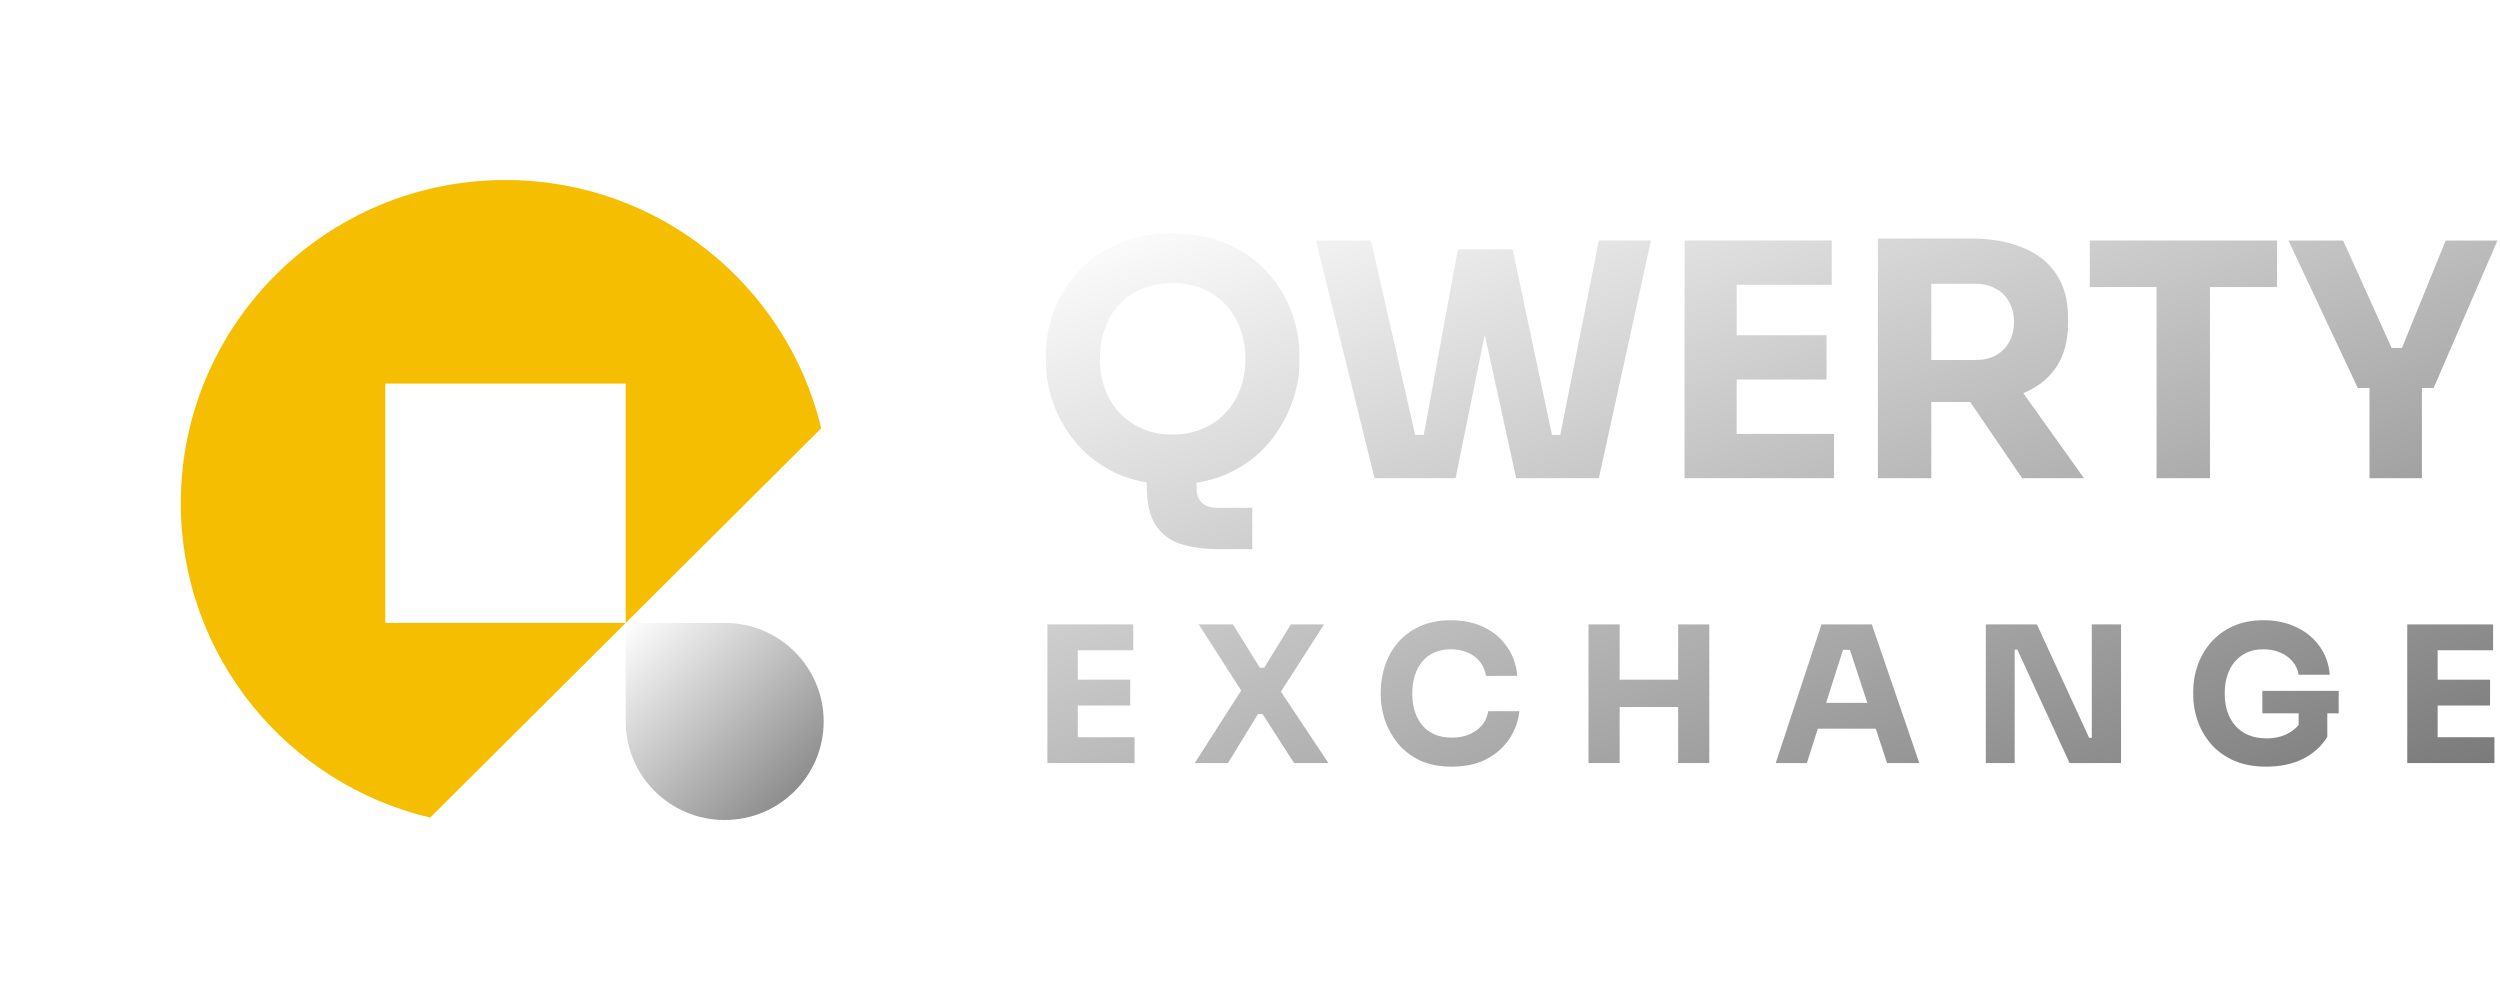 <svg xmlns:xlink="http://www.w3.org/1999/xlink" width="140" height="56" viewBox="0 0 140 56" fill="none" xmlns="http://www.w3.org/2000/svg" class="w-auto h-12 lg:h-[48px]" alt="Qwerty"><ellipse cx="28.125" cy="28" rx="22.5" ry="22.4" fill="url(&quot;#paint0_radial_652_510&quot;)" fill-opacity="0.2"></ellipse><g clip-path="url(#clip0_652_510)" fill="none"><path d="M45.99 23.983C44.086 16.013 36.895 10.08 28.307 10.08C18.266 10.08 10.125 18.185 10.125 28.181C10.125 36.731 16.08 43.894 24.09 45.786L45.99 23.983ZM21.576 21.48H35.038V34.883H21.576V21.48Z" fill="#F6BE00"></path><path d="M35.039 34.883H40.582C43.643 34.883 46.126 37.354 46.126 40.401C46.126 43.449 43.643 45.92 40.582 45.92C37.522 45.92 35.039 43.449 35.039 40.401V34.883Z" fill="url(&quot;#paint1_linear_652_510&quot;)"></path></g><path d="M68.266 30.752C67.44 30.752 66.722 30.655 66.115 30.461C65.519 30.266 65.051 29.914 64.711 29.403C64.383 28.893 64.219 28.163 64.219 27.215V25.173H67.008V27.343C67.008 27.695 67.105 27.963 67.3 28.145C67.507 28.34 67.786 28.437 68.139 28.437H70.126V30.752H68.266ZM65.659 27.124C64.456 27.124 63.404 26.917 62.505 26.504C61.617 26.079 60.882 25.526 60.298 24.845C59.715 24.152 59.278 23.405 58.986 22.602C58.706 21.8 58.566 21.028 58.566 20.287V19.886C58.566 19.059 58.712 18.245 59.004 17.442C59.308 16.628 59.758 15.893 60.353 15.236C60.949 14.58 61.69 14.057 62.578 13.668C63.465 13.267 64.492 13.067 65.659 13.067C66.826 13.067 67.853 13.267 68.74 13.668C69.628 14.057 70.369 14.58 70.965 15.236C71.56 15.893 72.01 16.628 72.314 17.442C72.618 18.245 72.77 19.059 72.77 19.886V20.287C72.77 21.028 72.624 21.8 72.332 22.602C72.04 23.405 71.603 24.152 71.019 24.845C70.436 25.526 69.694 26.079 68.795 26.504C67.908 26.917 66.862 27.124 65.659 27.124ZM65.659 24.334C66.291 24.334 66.856 24.225 67.355 24.006C67.865 23.788 68.297 23.484 68.649 23.095C69.014 22.706 69.287 22.256 69.47 21.745C69.652 21.235 69.743 20.688 69.743 20.105C69.743 19.485 69.646 18.919 69.451 18.409C69.269 17.886 68.996 17.436 68.631 17.06C68.278 16.671 67.853 16.373 67.355 16.166C66.856 15.96 66.291 15.856 65.659 15.856C65.027 15.856 64.462 15.96 63.963 16.166C63.465 16.373 63.033 16.671 62.669 17.06C62.316 17.436 62.049 17.886 61.867 18.409C61.684 18.919 61.593 19.485 61.593 20.105C61.593 20.688 61.684 21.235 61.867 21.745C62.049 22.256 62.316 22.706 62.669 23.095C63.033 23.484 63.465 23.788 63.963 24.006C64.462 24.225 65.027 24.334 65.659 24.334Z" fill="url(&quot;#paint2_linear_652_510&quot;)"></path><path d="M76.973 26.778L73.692 13.468H76.773L79.344 24.772L78.706 24.353H80.365L79.654 24.772L81.641 13.96H84.121L81.513 26.778H76.973ZM84.905 26.778L82.097 13.96H84.704L87.001 24.772L86.309 24.353H87.895L87.293 24.772L89.536 13.468H92.453L89.536 26.778H84.905Z" fill="url(&quot;#paint3_linear_652_510&quot;)"></path><path d="M94.336 26.778V13.468H97.254V26.778H94.336ZM96.889 26.778V24.298H102.705V26.778H96.889ZM96.889 21.253V18.773H102.286V21.253H96.889ZM96.889 15.947V13.468H102.577V15.947H96.889Z" fill="url(&quot;#paint4_linear_652_510&quot;)"></path><path d="M105.162 26.778V13.358H108.152V26.778H105.162ZM113.239 26.778L109.337 21.053H112.619L116.703 26.778H113.239ZM107.35 22.511V20.159H110.632C111.069 20.159 111.446 20.074 111.762 19.904C112.09 19.722 112.339 19.472 112.51 19.156C112.692 18.828 112.783 18.451 112.783 18.026C112.783 17.601 112.692 17.23 112.51 16.914C112.339 16.586 112.09 16.336 111.762 16.166C111.446 15.984 111.069 15.893 110.632 15.893H107.35V13.358H110.395C111.501 13.358 112.461 13.528 113.275 13.869C114.09 14.197 114.716 14.689 115.153 15.346C115.591 16.002 115.81 16.829 115.81 17.825V18.117C115.81 19.102 115.585 19.922 115.135 20.578C114.698 21.223 114.072 21.709 113.257 22.037C112.455 22.353 111.501 22.511 110.395 22.511H107.35Z" fill="url(&quot;#paint5_linear_652_510&quot;)"></path><path d="M120.768 26.778V15.71H123.758V26.778H120.768ZM117.03 16.075V13.468H127.514V16.075H117.03Z" fill="url(&quot;#paint6_linear_652_510&quot;)"></path><path d="M132.036 21.727L128.152 13.468H131.215L134.005 19.649L133.476 19.485H135.008L134.442 19.649L136.959 13.468H139.858L136.284 21.727H132.036ZM132.692 26.778V21.308H135.628V26.778H132.692Z" fill="url(&quot;#paint7_linear_652_510&quot;)"></path><path d="M58.654 42.731V34.967H60.356V42.731H58.654ZM60.144 42.731V41.285H63.536V42.731H60.144ZM60.144 39.509V38.062H63.292V39.509H60.144ZM60.144 36.414V34.967H63.462V36.414H60.144Z" fill="url(&quot;#paint8_linear_652_510&quot;)"></path><path d="M66.905 42.731L69.553 38.594L69.575 38.775L67.129 34.967H69.043L70.553 37.392H70.798L72.287 34.967H74.148L71.691 38.796L71.659 38.626L74.393 42.731H72.468L70.702 39.987H70.447L68.766 42.731H66.905Z" fill="url(&quot;#paint9_linear_652_510&quot;)"></path><path d="M81.3 42.933C80.598 42.933 79.995 42.813 79.492 42.572C78.988 42.324 78.577 42.001 78.258 41.604C77.939 41.2 77.701 40.767 77.546 40.306C77.397 39.838 77.322 39.385 77.322 38.945V38.711C77.322 38.229 77.4 37.754 77.556 37.286C77.712 36.811 77.95 36.382 78.269 35.999C78.595 35.616 79.003 35.311 79.492 35.084C79.988 34.85 80.573 34.733 81.247 34.733C81.949 34.733 82.569 34.864 83.108 35.127C83.647 35.389 84.076 35.754 84.395 36.222C84.721 36.683 84.912 37.225 84.969 37.849H83.214C83.165 37.538 83.051 37.272 82.874 37.052C82.697 36.832 82.466 36.662 82.183 36.541C81.906 36.421 81.594 36.36 81.247 36.36C80.899 36.36 80.591 36.421 80.321 36.541C80.052 36.662 79.825 36.832 79.641 37.052C79.463 37.272 79.325 37.534 79.226 37.839C79.134 38.137 79.088 38.47 79.088 38.839C79.088 39.2 79.134 39.533 79.226 39.838C79.325 40.136 79.467 40.398 79.651 40.625C79.843 40.845 80.077 41.015 80.353 41.136C80.63 41.249 80.945 41.306 81.3 41.306C81.839 41.306 82.293 41.175 82.661 40.913C83.037 40.65 83.264 40.289 83.342 39.828H85.086C85.022 40.395 84.831 40.916 84.512 41.391C84.2 41.859 83.771 42.235 83.225 42.519C82.686 42.795 82.044 42.933 81.3 42.933Z" fill="url(&quot;#paint10_linear_652_510&quot;)"></path><path d="M93.976 42.731V34.967H95.72V42.731H93.976ZM88.956 42.731V34.967H90.7V42.731H88.956ZM90.391 39.594V38.062H94.284V39.594H90.391Z" fill="url(&quot;#paint11_linear_652_510&quot;)"></path><path d="M99.44 42.731L102.004 34.967H104.822L107.481 42.731H105.673L103.524 36.169L104.078 36.392H102.706L103.28 36.169L101.185 42.731H99.44ZM101.387 40.806L101.918 39.36H104.96L105.503 40.806H101.387Z" fill="url(&quot;#paint12_linear_652_510&quot;)"></path><path d="M111.206 42.731V34.967H114.067L116.992 41.317H117.353L117.141 41.508V34.967H118.778V42.731H115.896L112.971 36.382H112.61L112.822 36.19V42.731H111.206Z" fill="url(&quot;#paint13_linear_652_510&quot;)"></path><path d="M126.915 42.933C126.22 42.933 125.613 42.82 125.096 42.593C124.578 42.359 124.149 42.047 123.809 41.657C123.476 41.267 123.228 40.834 123.064 40.359C122.901 39.884 122.82 39.409 122.82 38.934V38.7C122.82 38.211 122.901 37.732 123.064 37.264C123.228 36.797 123.472 36.371 123.798 35.988C124.132 35.605 124.543 35.3 125.032 35.074C125.528 34.847 126.099 34.733 126.744 34.733C127.446 34.733 128.067 34.864 128.606 35.127C129.145 35.382 129.577 35.74 129.903 36.201C130.229 36.655 130.417 37.183 130.467 37.786H128.723C128.68 37.502 128.567 37.254 128.382 37.041C128.205 36.828 127.975 36.662 127.691 36.541C127.414 36.421 127.099 36.36 126.744 36.36C126.404 36.36 126.099 36.421 125.83 36.541C125.567 36.662 125.34 36.832 125.149 37.052C124.965 37.272 124.823 37.534 124.724 37.839C124.631 38.137 124.585 38.466 124.585 38.828C124.585 39.204 124.635 39.548 124.734 39.86C124.841 40.164 124.993 40.43 125.192 40.657C125.39 40.877 125.635 41.047 125.925 41.168C126.223 41.288 126.553 41.349 126.915 41.349C127.397 41.349 127.815 41.249 128.17 41.051C128.524 40.852 128.779 40.59 128.935 40.264L128.723 41.455V39.604H130.329V41.264C129.995 41.802 129.535 42.217 128.946 42.508C128.365 42.791 127.687 42.933 126.915 42.933ZM126.691 39.945V38.69H130.967V39.945H126.691Z" fill="url(&quot;#paint14_linear_652_510&quot;)"></path><path d="M134.806 42.731V34.967H136.508V42.731H134.806ZM136.295 42.731V41.285H139.688V42.731H136.295ZM136.295 39.509V38.062H139.444V39.509H136.295ZM136.295 36.414V34.967H139.614V36.414H136.295Z" fill="url(&quot;#paint15_linear_652_510&quot;)"></path><defs><radialGradient id="paint0_radial_652_510" cx="0" cy="0" r="1" gradientUnits="userSpaceOnUse" gradientTransform="translate(12.784 12.982) rotate(44.541) scale(31.209 31.211)"><stop stop-color="white"></stop><stop offset="1" stop-color="white" stop-opacity="0"></stop></radialGradient><linearGradient id="paint1_linear_652_510" x1="35.039" y1="34.883" x2="46.076" y2="45.969" gradientUnits="userSpaceOnUse"><stop stop-color="white"></stop><stop offset="1" stop-color="#7A7A7A"></stop></linearGradient><linearGradient id="paint2_linear_652_510" x1="58.566" y1="13.067" x2="77.903" y2="65.696" gradientUnits="userSpaceOnUse"><stop stop-color="white"></stop><stop offset="1" stop-color="#7A7A7A"></stop></linearGradient><linearGradient id="paint3_linear_652_510" x1="58.566" y1="13.067" x2="77.903" y2="65.696" gradientUnits="userSpaceOnUse"><stop stop-color="white"></stop><stop offset="1" stop-color="#7A7A7A"></stop></linearGradient><linearGradient id="paint4_linear_652_510" x1="58.566" y1="13.067" x2="77.903" y2="65.696" gradientUnits="userSpaceOnUse"><stop stop-color="white"></stop><stop offset="1" stop-color="#7A7A7A"></stop></linearGradient><linearGradient id="paint5_linear_652_510" x1="58.566" y1="13.067" x2="77.903" y2="65.696" gradientUnits="userSpaceOnUse"><stop stop-color="white"></stop><stop offset="1" stop-color="#7A7A7A"></stop></linearGradient><linearGradient id="paint6_linear_652_510" x1="58.566" y1="13.067" x2="77.903" y2="65.696" gradientUnits="userSpaceOnUse"><stop stop-color="white"></stop><stop offset="1" stop-color="#7A7A7A"></stop></linearGradient><linearGradient id="paint7_linear_652_510" x1="58.566" y1="13.067" x2="77.903" y2="65.696" gradientUnits="userSpaceOnUse"><stop stop-color="white"></stop><stop offset="1" stop-color="#7A7A7A"></stop></linearGradient><linearGradient id="paint8_linear_652_510" x1="58.566" y1="13.067" x2="77.903" y2="65.696" gradientUnits="userSpaceOnUse"><stop stop-color="white"></stop><stop offset="1" stop-color="#7A7A7A"></stop></linearGradient><linearGradient id="paint9_linear_652_510" x1="58.566" y1="13.067" x2="77.903" y2="65.696" gradientUnits="userSpaceOnUse"><stop stop-color="white"></stop><stop offset="1" stop-color="#7A7A7A"></stop></linearGradient><linearGradient id="paint10_linear_652_510" x1="58.566" y1="13.067" x2="77.903" y2="65.696" gradientUnits="userSpaceOnUse"><stop stop-color="white"></stop><stop offset="1" stop-color="#7A7A7A"></stop></linearGradient><linearGradient id="paint11_linear_652_510" x1="58.566" y1="13.067" x2="77.903" y2="65.696" gradientUnits="userSpaceOnUse"><stop stop-color="white"></stop><stop offset="1" stop-color="#7A7A7A"></stop></linearGradient><linearGradient id="paint12_linear_652_510" x1="58.566" y1="13.067" x2="77.903" y2="65.696" gradientUnits="userSpaceOnUse"><stop stop-color="white"></stop><stop offset="1" stop-color="#7A7A7A"></stop></linearGradient><linearGradient id="paint13_linear_652_510" x1="58.566" y1="13.067" x2="77.903" y2="65.696" gradientUnits="userSpaceOnUse"><stop stop-color="white"></stop><stop offset="1" stop-color="#7A7A7A"></stop></linearGradient><linearGradient id="paint14_linear_652_510" x1="58.566" y1="13.067" x2="77.903" y2="65.696" gradientUnits="userSpaceOnUse"><stop stop-color="white"></stop><stop offset="1" stop-color="#7A7A7A"></stop></linearGradient><linearGradient id="paint15_linear_652_510" x1="58.566" y1="13.067" x2="77.903" y2="65.696" gradientUnits="userSpaceOnUse"><stop stop-color="white"></stop><stop offset="1" stop-color="#7A7A7A"></stop></linearGradient><clipPath id="clip0_652_510"><rect width="36" height="35.84" fill="white" transform="translate(10.125 10.08)"></rect></clipPath><radialGradient id="paint0_radial_652_510" cx="0" cy="0" r="1" gradientUnits="userSpaceOnUse" gradientTransform="translate(12.784 12.982) rotate(44.541) scale(31.209 31.211)"><stop stop-color="white"></stop><stop offset="1" stop-color="white" stop-opacity="0"></stop></radialGradient><linearGradient id="paint1_linear_652_510" x1="35.039" y1="34.883" x2="46.076" y2="45.969" gradientUnits="userSpaceOnUse"><stop stop-color="white"></stop><stop offset="1" stop-color="#7A7A7A"></stop></linearGradient><linearGradient id="paint2_linear_652_510" x1="58.566" y1="13.067" x2="77.903" y2="65.696" gradientUnits="userSpaceOnUse"><stop stop-color="white"></stop><stop offset="1" stop-color="#7A7A7A"></stop></linearGradient><linearGradient id="paint3_linear_652_510" x1="58.566" y1="13.067" x2="77.903" y2="65.696" gradientUnits="userSpaceOnUse"><stop stop-color="white"></stop><stop offset="1" stop-color="#7A7A7A"></stop></linearGradient><linearGradient id="paint4_linear_652_510" x1="58.566" y1="13.067" x2="77.903" y2="65.696" gradientUnits="userSpaceOnUse"><stop stop-color="white"></stop><stop offset="1" stop-color="#7A7A7A"></stop></linearGradient><linearGradient id="paint5_linear_652_510" x1="58.566" y1="13.067" x2="77.903" y2="65.696" gradientUnits="userSpaceOnUse"><stop stop-color="white"></stop><stop offset="1" stop-color="#7A7A7A"></stop></linearGradient><linearGradient id="paint6_linear_652_510" x1="58.566" y1="13.067" x2="77.903" y2="65.696" gradientUnits="userSpaceOnUse"><stop stop-color="white"></stop><stop offset="1" stop-color="#7A7A7A"></stop></linearGradient><linearGradient id="paint7_linear_652_510" x1="58.566" y1="13.067" x2="77.903" y2="65.696" gradientUnits="userSpaceOnUse"><stop stop-color="white"></stop><stop offset="1" stop-color="#7A7A7A"></stop></linearGradient><linearGradient id="paint8_linear_652_510" x1="58.566" y1="13.067" x2="77.903" y2="65.696" gradientUnits="userSpaceOnUse"><stop stop-color="white"></stop><stop offset="1" stop-color="#7A7A7A"></stop></linearGradient><linearGradient id="paint9_linear_652_510" x1="58.566" y1="13.067" x2="77.903" y2="65.696" gradientUnits="userSpaceOnUse"><stop stop-color="white"></stop><stop offset="1" stop-color="#7A7A7A"></stop></linearGradient><linearGradient id="paint10_linear_652_510" x1="58.566" y1="13.067" x2="77.903" y2="65.696" gradientUnits="userSpaceOnUse"><stop stop-color="white"></stop><stop offset="1" stop-color="#7A7A7A"></stop></linearGradient><linearGradient id="paint11_linear_652_510" x1="58.566" y1="13.067" x2="77.903" y2="65.696" gradientUnits="userSpaceOnUse"><stop stop-color="white"></stop><stop offset="1" stop-color="#7A7A7A"></stop></linearGradient><linearGradient id="paint12_linear_652_510" x1="58.566" y1="13.067" x2="77.903" y2="65.696" gradientUnits="userSpaceOnUse"><stop stop-color="white"></stop><stop offset="1" stop-color="#7A7A7A"></stop></linearGradient><linearGradient id="paint13_linear_652_510" x1="58.566" y1="13.067" x2="77.903" y2="65.696" gradientUnits="userSpaceOnUse"><stop stop-color="white"></stop><stop offset="1" stop-color="#7A7A7A"></stop></linearGradient><linearGradient id="paint14_linear_652_510" x1="58.566" y1="13.067" x2="77.903" y2="65.696" gradientUnits="userSpaceOnUse"><stop stop-color="white"></stop><stop offset="1" stop-color="#7A7A7A"></stop></linearGradient><linearGradient id="paint15_linear_652_510" x1="58.566" y1="13.067" x2="77.903" y2="65.696" gradientUnits="userSpaceOnUse"><stop stop-color="white"></stop><stop offset="1" stop-color="#7A7A7A"></stop></linearGradient></defs></svg>